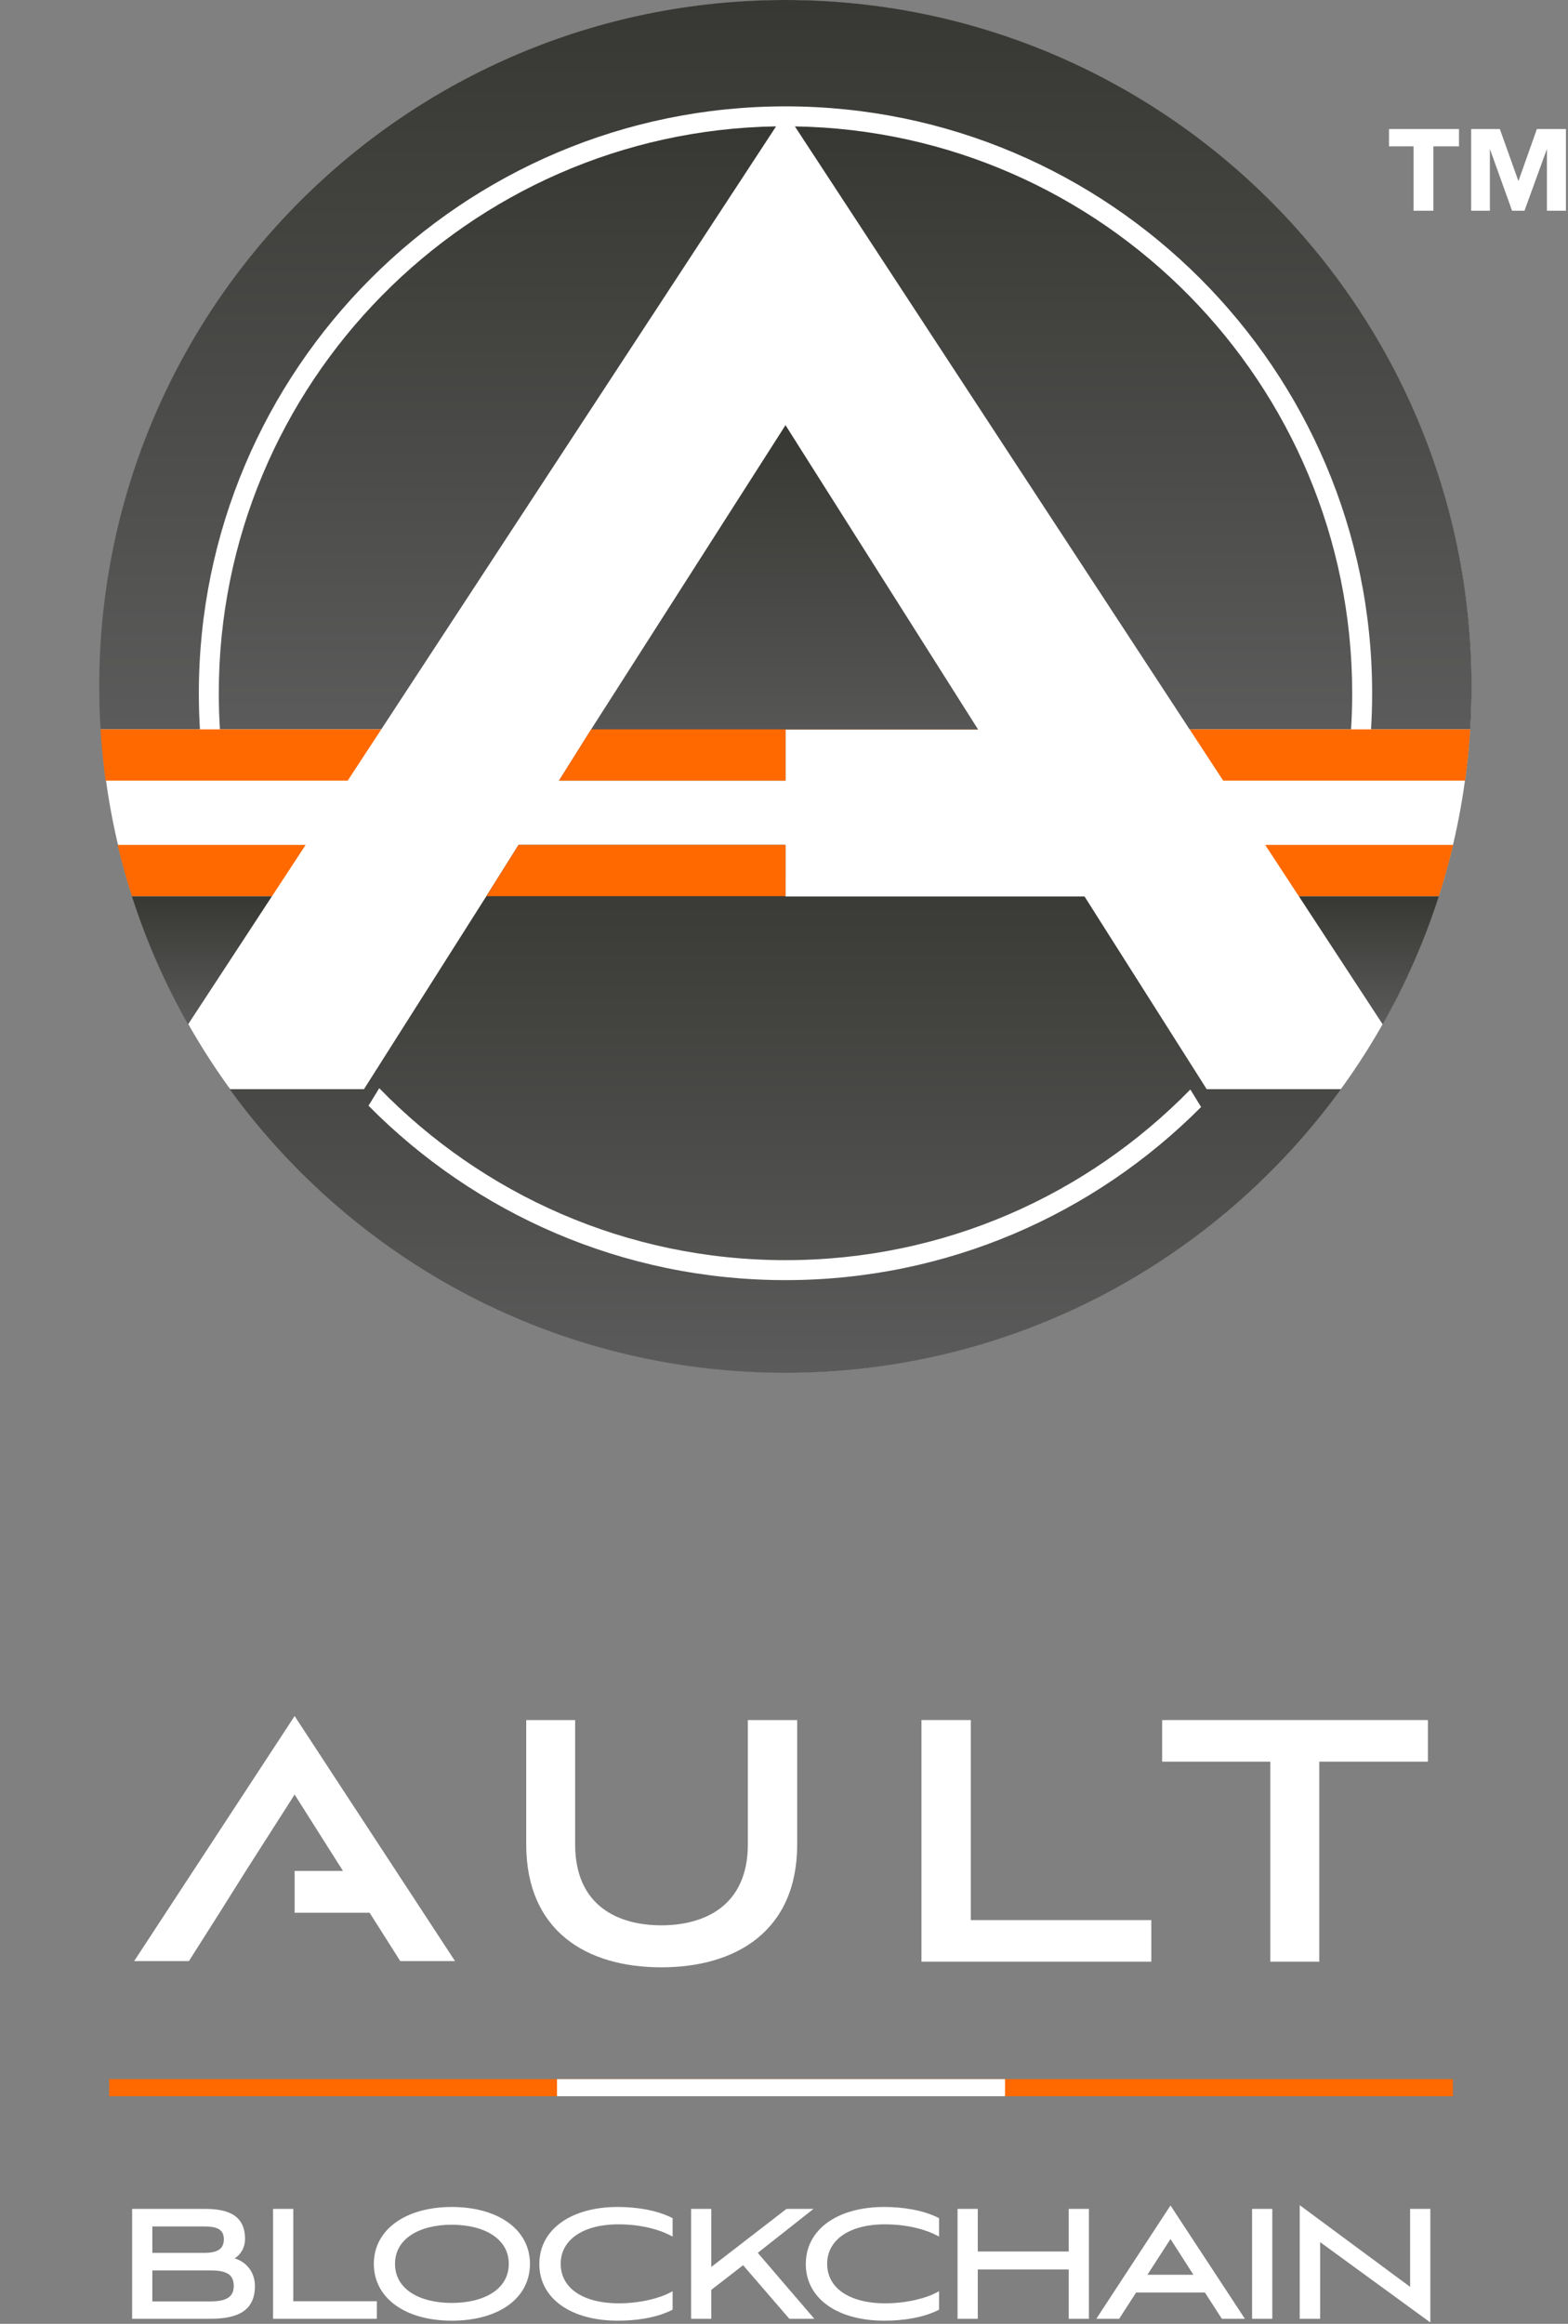 <svg width="864" height="1280" viewBox="0 0 864 1280" fill="none" xmlns="http://www.w3.org/2000/svg">
<rect x="0" y="0" width="864" height="1280" fill="#808080" stroke="none"/>
<g clip-path="url(#clip0_1974_10100)">
<path d="M432.826 756.015C641.553 756.015 810.759 586.809 810.759 378.082C810.759 169.356 641.553 0.15 432.826 0.15C224.099 0.15 54.893 169.356 54.893 378.082C54.893 586.809 224.099 756.015 432.826 756.015Z" fill="white"/>
<path d="M538.959 401.862H432.815V430.006H308C313.905 420.625 319.797 411.243 325.676 401.862L325.742 401.755L432.828 234.187L538.906 401.755L538.972 401.862H538.959Z" fill="url(#paint0_linear_1974_10100)"/>
<path d="M664.917 599.945L661.387 594.372L597.6 493.801H432.791V465.377H285.736C279.818 474.799 273.9 484.207 267.995 493.628C267.968 493.695 267.915 493.735 267.889 493.801L204.141 594.292L200.559 599.945H126.567C195.264 694.624 306.809 756.181 432.738 756.181C558.667 756.181 670.211 694.61 738.922 599.945H664.917ZM432.804 705.12C343.035 705.12 261.692 668.336 203.053 609.048L208.971 599.387C265.739 657.8 345.105 694.119 432.804 694.119C520.503 694.119 599.192 658.092 655.907 600.117L661.825 609.764C603.253 668.628 522.215 705.12 432.804 705.12Z" fill="url(#paint1_linear_1974_10100)"/>
<path d="M149.891 493.62L144.517 501.82L137.311 512.834L103.62 564.267C91.014 542.027 80.597 518.381 72.662 493.62H149.891Z" fill="url(#paint2_linear_1974_10100)"/>
<path d="M792.868 493.62C784.933 518.367 774.503 542.027 761.91 564.267L728.298 512.927L721.079 501.9L715.665 493.62H792.881H792.868Z" fill="url(#paint3_linear_1974_10100)"/>
<path d="M427.633 69.62L210.09 401.733H121.184C120.759 395.151 120.56 388.529 120.56 381.828C120.56 211.366 257.848 72.367 427.646 69.607L427.633 69.62Z" fill="url(#paint4_linear_1974_10100)"/>
<path d="M745.086 381.845C745.086 388.533 744.887 395.167 744.462 401.749H655.489L438 69.624C607.798 72.384 745.086 211.383 745.086 381.845Z" fill="url(#paint5_linear_1974_10100)"/>
<path d="M810.854 378.092C810.854 386.04 810.602 393.922 810.111 401.751H755.467C755.878 395.17 756.077 388.521 756.077 381.847C756.077 203.596 611.066 58.585 432.815 58.585C254.564 58.585 109.566 203.596 109.566 381.847C109.566 388.521 109.765 395.17 110.176 401.751H55.413C54.922 393.936 54.669 386.04 54.669 378.092C54.669 169.281 223.95 0 432.762 0C641.573 0 810.854 169.281 810.854 378.092Z" fill="url(#paint6_linear_1974_10100)"/>
<path d="M168.43 465.377L149.919 493.628H72.677C69.691 484.366 67.064 474.932 64.808 465.377H168.417H168.43Z" fill="#FF6900"/>
<path d="M210.099 401.744L191.587 429.995H58.214C56.927 420.679 55.985 411.258 55.401 401.744H210.085H210.099Z" fill="#FF6900"/>
<path d="M432.816 465.377V493.628H268.007C273.912 484.207 279.831 474.799 285.749 465.377H432.803H432.816Z" fill="#FF6900"/>
<path d="M538.959 401.85H432.815V429.995H308C313.905 420.613 319.797 411.231 325.676 401.85L325.742 401.744H538.906L538.972 401.85H538.959Z" fill="#FF6900"/>
<path d="M800.717 465.377C798.461 474.945 795.833 484.366 792.861 493.628H715.645L697.134 465.377H800.717Z" fill="#FF6900"/>
<path d="M810.126 401.744C809.542 411.258 808.6 420.679 807.313 429.995H674.006L655.508 401.744H810.139H810.126Z" fill="#FF6900"/>
<path d="M412.08 947.448H439.273V1015.9C439.273 1063.6 405.637 1083.64 364.377 1083.64C323.118 1083.64 289.959 1063.6 289.959 1015.9V947.448H316.913V1015.9C316.913 1049.77 340.526 1060.5 364.377 1060.5C388.229 1060.5 412.08 1049.76 412.08 1015.9V947.448Z" fill="white"/>
<path d="M507.739 1080.53V947.448H534.932V1057.64H634.394V1080.53H507.739Z" fill="white"/>
<path d="M699.977 1080.53V970.345H640.355V947.448H786.804V970.345H726.944V1080.53H699.99H699.977Z" fill="white"/>
<path d="M162.344 945.223L73.925 1080.2H104.101L120.978 1053.58C125.804 1045.89 130.644 1038.22 135.47 1030.53L162.344 988.471L188.966 1030.53H162.344V1053.58H203.669L220.547 1080.2H250.723L162.331 945.223H162.344Z" fill="white"/>
<path d="M800.563 1145.22H60.136V1154.64H800.563V1145.22Z" fill="#FF6900"/>
<path d="M553.793 1145.22H306.926V1154.64H553.793V1145.22Z" fill="white"/>
<path d="M717.783 1215.84L777.001 1259.64V1216.69H788.144V1279.25L786.54 1278.09L727.422 1235V1277.23H716.175V1214.65L717.783 1215.84ZM248.954 1215.64C261.318 1215.64 272.053 1218.59 279.727 1223.98C287.427 1229.39 292.019 1237.27 292.019 1246.96C292.019 1256.65 287.539 1264.52 279.886 1269.94C272.262 1275.34 261.525 1278.28 248.954 1278.28C236.539 1278.28 225.83 1275.34 218.195 1269.94C210.532 1264.52 205.996 1256.65 205.996 1246.96C205.996 1237.32 210.56 1229.45 218.233 1224.02C225.88 1218.61 236.588 1215.64 248.954 1215.64ZM340.348 1215.64C350.712 1215.64 361.58 1217.33 370.054 1221.52L370.618 1221.79V1231.94L369.144 1231.18C363.425 1228.22 353.517 1225.21 340.767 1225.21C330.73 1225.21 322.748 1227.46 317.306 1231.29C311.894 1235.1 308.951 1240.49 308.951 1246.96C308.951 1253.43 311.846 1258.82 317.253 1262.63C322.693 1266.45 330.727 1268.71 340.977 1268.71C353.63 1268.71 364.263 1265.49 369.127 1262.85L370.618 1262.05V1272.23L370.054 1272.51C361.788 1276.59 351.13 1278.28 340.453 1278.28C327.779 1278.28 316.991 1275.34 309.341 1269.95C301.661 1264.55 297.18 1256.7 297.18 1247.07C297.18 1237.43 301.659 1229.53 309.323 1224.07C316.959 1218.64 327.722 1215.64 340.348 1215.64ZM487.176 1215.64C497.54 1215.64 508.408 1217.33 516.882 1221.52L517.446 1221.79V1231.94L515.972 1231.18C510.253 1228.22 500.345 1225.21 487.595 1225.21C477.559 1225.21 469.576 1227.46 464.134 1231.29C458.722 1235.1 455.78 1240.49 455.78 1246.96C455.78 1253.43 458.674 1258.82 464.081 1262.63C469.521 1266.45 477.555 1268.71 487.805 1268.71C500.459 1268.71 511.091 1265.49 515.956 1262.85L517.446 1262.05V1272.23L516.882 1272.51C508.617 1276.59 497.958 1278.28 487.281 1278.28C474.607 1278.28 463.819 1275.34 456.169 1269.95C448.489 1264.55 444.008 1256.7 444.008 1247.07C444.008 1237.43 448.487 1229.53 456.151 1224.07C463.787 1218.64 474.55 1215.64 487.176 1215.64ZM112.506 1216.69C118.461 1216.69 124.07 1217.34 128.209 1219.75C130.301 1220.97 132.019 1222.64 133.205 1224.88C134.388 1227.12 135.016 1229.87 135.016 1233.22C135.016 1238.12 132.576 1241.9 129.29 1243.96C135.537 1245.8 140.469 1251.3 140.469 1259.23C140.469 1265.78 138.236 1270.38 133.884 1273.29C129.619 1276.13 123.471 1277.23 115.863 1277.23H72.799V1216.69H112.506ZM161.605 1267.56H207.646V1277.23H150.463V1216.69H161.605V1267.56ZM391.941 1248.68L433.104 1216.9L433.376 1216.69H448.271L445.986 1218.49L417.553 1240.92L447.281 1275.56L448.712 1277.23H434.937L434.635 1276.88L409.46 1247.72L391.941 1261.3V1277.23H380.799V1216.69H391.941V1248.68ZM538.768 1240.18H588.871V1216.69H600.015V1277.23H588.871V1250.07H538.768V1277.23H527.626V1216.69H538.768V1240.18ZM645.817 1216.1L684.934 1275.67L685.961 1277.23H673.263L672.965 1276.77L663.931 1262.76H626.015L616.98 1276.77L616.683 1277.23H604.091L605.115 1275.67L644.128 1216.1L644.971 1214.81L645.817 1216.1ZM701.066 1277.23H689.924V1216.69H701.066V1277.23ZM116.993 1276.21C117.082 1276.21 117.171 1276.21 117.259 1276.21C117.424 1276.21 117.587 1276.2 117.75 1276.19C117.5 1276.2 117.247 1276.21 116.993 1276.21ZM358.36 1275.44C358.482 1275.42 358.604 1275.39 358.726 1275.36C359.027 1275.3 359.328 1275.22 359.626 1275.15L359.628 1275.15C359.208 1275.25 358.785 1275.35 358.36 1275.44ZM505.188 1275.44C505.31 1275.42 505.432 1275.39 505.554 1275.36C505.856 1275.3 506.156 1275.22 506.455 1275.15L506.456 1275.15C506.036 1275.25 505.613 1275.35 505.188 1275.44ZM248.954 1225.42C239.959 1225.42 232.097 1227.39 226.516 1231.06C220.972 1234.71 217.663 1240.05 217.663 1246.96C217.663 1253.93 220.973 1259.26 226.515 1262.9C232.094 1266.56 239.957 1268.5 248.954 1268.5C257.952 1268.5 265.843 1266.56 271.449 1262.9C277.019 1259.26 280.351 1253.92 280.351 1246.96C280.351 1240.05 277.02 1234.72 271.448 1231.06C265.84 1227.39 257.949 1225.42 248.954 1225.42ZM83.942 1267.66H115.863C119.605 1267.66 122.874 1267.24 125.181 1265.97C126.314 1265.34 127.204 1264.52 127.817 1263.44C128.431 1262.36 128.802 1260.95 128.802 1259.13C128.802 1257.29 128.452 1255.88 127.866 1254.8C127.283 1253.72 126.436 1252.9 125.342 1252.28C123.107 1251.02 119.874 1250.59 115.968 1250.59H83.942V1267.66ZM632.25 1252.98H657.597L644.97 1233.3L632.25 1252.98ZM281.266 1249C281.172 1250 281.007 1250.95 280.78 1251.88C281.007 1250.96 281.172 1250 281.266 1249.01V1249ZM307.977 1248.23C307.993 1248.51 308.017 1248.79 308.044 1249.07C307.996 1248.59 307.965 1248.1 307.951 1247.6L307.977 1248.23ZM454.805 1248.23C454.822 1248.51 454.845 1248.79 454.873 1249.07C454.825 1248.59 454.793 1248.1 454.779 1247.6L454.805 1248.23ZM83.942 1240.92H112.611C115.61 1240.92 118.325 1240.55 120.264 1239.44C121.213 1238.9 121.97 1238.18 122.495 1237.23C123.022 1236.29 123.348 1235.05 123.348 1233.43C123.348 1231.82 123.012 1230.62 122.479 1229.72C121.947 1228.82 121.179 1228.16 120.211 1227.66C118.228 1226.64 115.48 1226.37 112.506 1226.37H83.942V1240.92ZM223.416 1232.14C222.864 1232.62 222.342 1233.12 221.851 1233.64C222.061 1233.42 222.278 1233.2 222.499 1232.98C222.795 1232.7 223.101 1232.42 223.416 1232.14ZM253.334 1224.58C253 1224.55 252.664 1224.52 252.326 1224.51L252.275 1224.5C252.63 1224.52 252.983 1224.55 253.334 1224.58Z" fill="white"/>
<path d="M765.369 80.628V71.07H803.94V80.628H789.811V116.073H778.904V80.628H765.369ZM833.184 116.073L820.953 82.037V116.073H810.638V71.07H826.446L836.682 99.76L846.858 71.07H862.863V116.073H852.391V82.037L840.021 116.073H833.184Z" fill="white"/>
</g>
<defs>
<linearGradient id="paint0_linear_1974_10100" x1="423.486" y1="234.187" x2="423.486" y2="430.006" gradientUnits="userSpaceOnUse">
<stop stop-color="#373833"/>
<stop offset="1" stop-color="#5B5B5B"/>
</linearGradient>
<linearGradient id="paint1_linear_1974_10100" x1="432.744" y1="465.377" x2="432.744" y2="756.181" gradientUnits="userSpaceOnUse">
<stop stop-color="#373833"/>
<stop offset="1" stop-color="#5B5B5B"/>
</linearGradient>
<linearGradient id="paint2_linear_1974_10100" x1="111.276" y1="493.62" x2="111.276" y2="564.267" gradientUnits="userSpaceOnUse">
<stop stop-color="#373833"/>
<stop offset="1" stop-color="#5B5B5B"/>
</linearGradient>
<linearGradient id="paint3_linear_1974_10100" x1="754.273" y1="493.62" x2="754.273" y2="564.267" gradientUnits="userSpaceOnUse">
<stop stop-color="#373833"/>
<stop offset="1" stop-color="#5B5B5B"/>
</linearGradient>
<linearGradient id="paint4_linear_1974_10100" x1="274.103" y1="69.607" x2="274.103" y2="401.733" gradientUnits="userSpaceOnUse">
<stop stop-color="#373833"/>
<stop offset="1" stop-color="#5B5B5B"/>
</linearGradient>
<linearGradient id="paint5_linear_1974_10100" x1="591.543" y1="69.624" x2="591.543" y2="401.749" gradientUnits="userSpaceOnUse">
<stop stop-color="#373833"/>
<stop offset="1" stop-color="#5B5B5B"/>
</linearGradient>
<linearGradient id="paint6_linear_1974_10100" x1="432.762" y1="0" x2="432.762" y2="401.751" gradientUnits="userSpaceOnUse">
<stop stop-color="#373833"/>
<stop offset="1" stop-color="#5B5B5B"/>
</linearGradient>
<clipPath id="clip0_1974_10100">
<rect width="863.773" height="1279.26" fill="white"/>
</clipPath>
</defs>
</svg>
